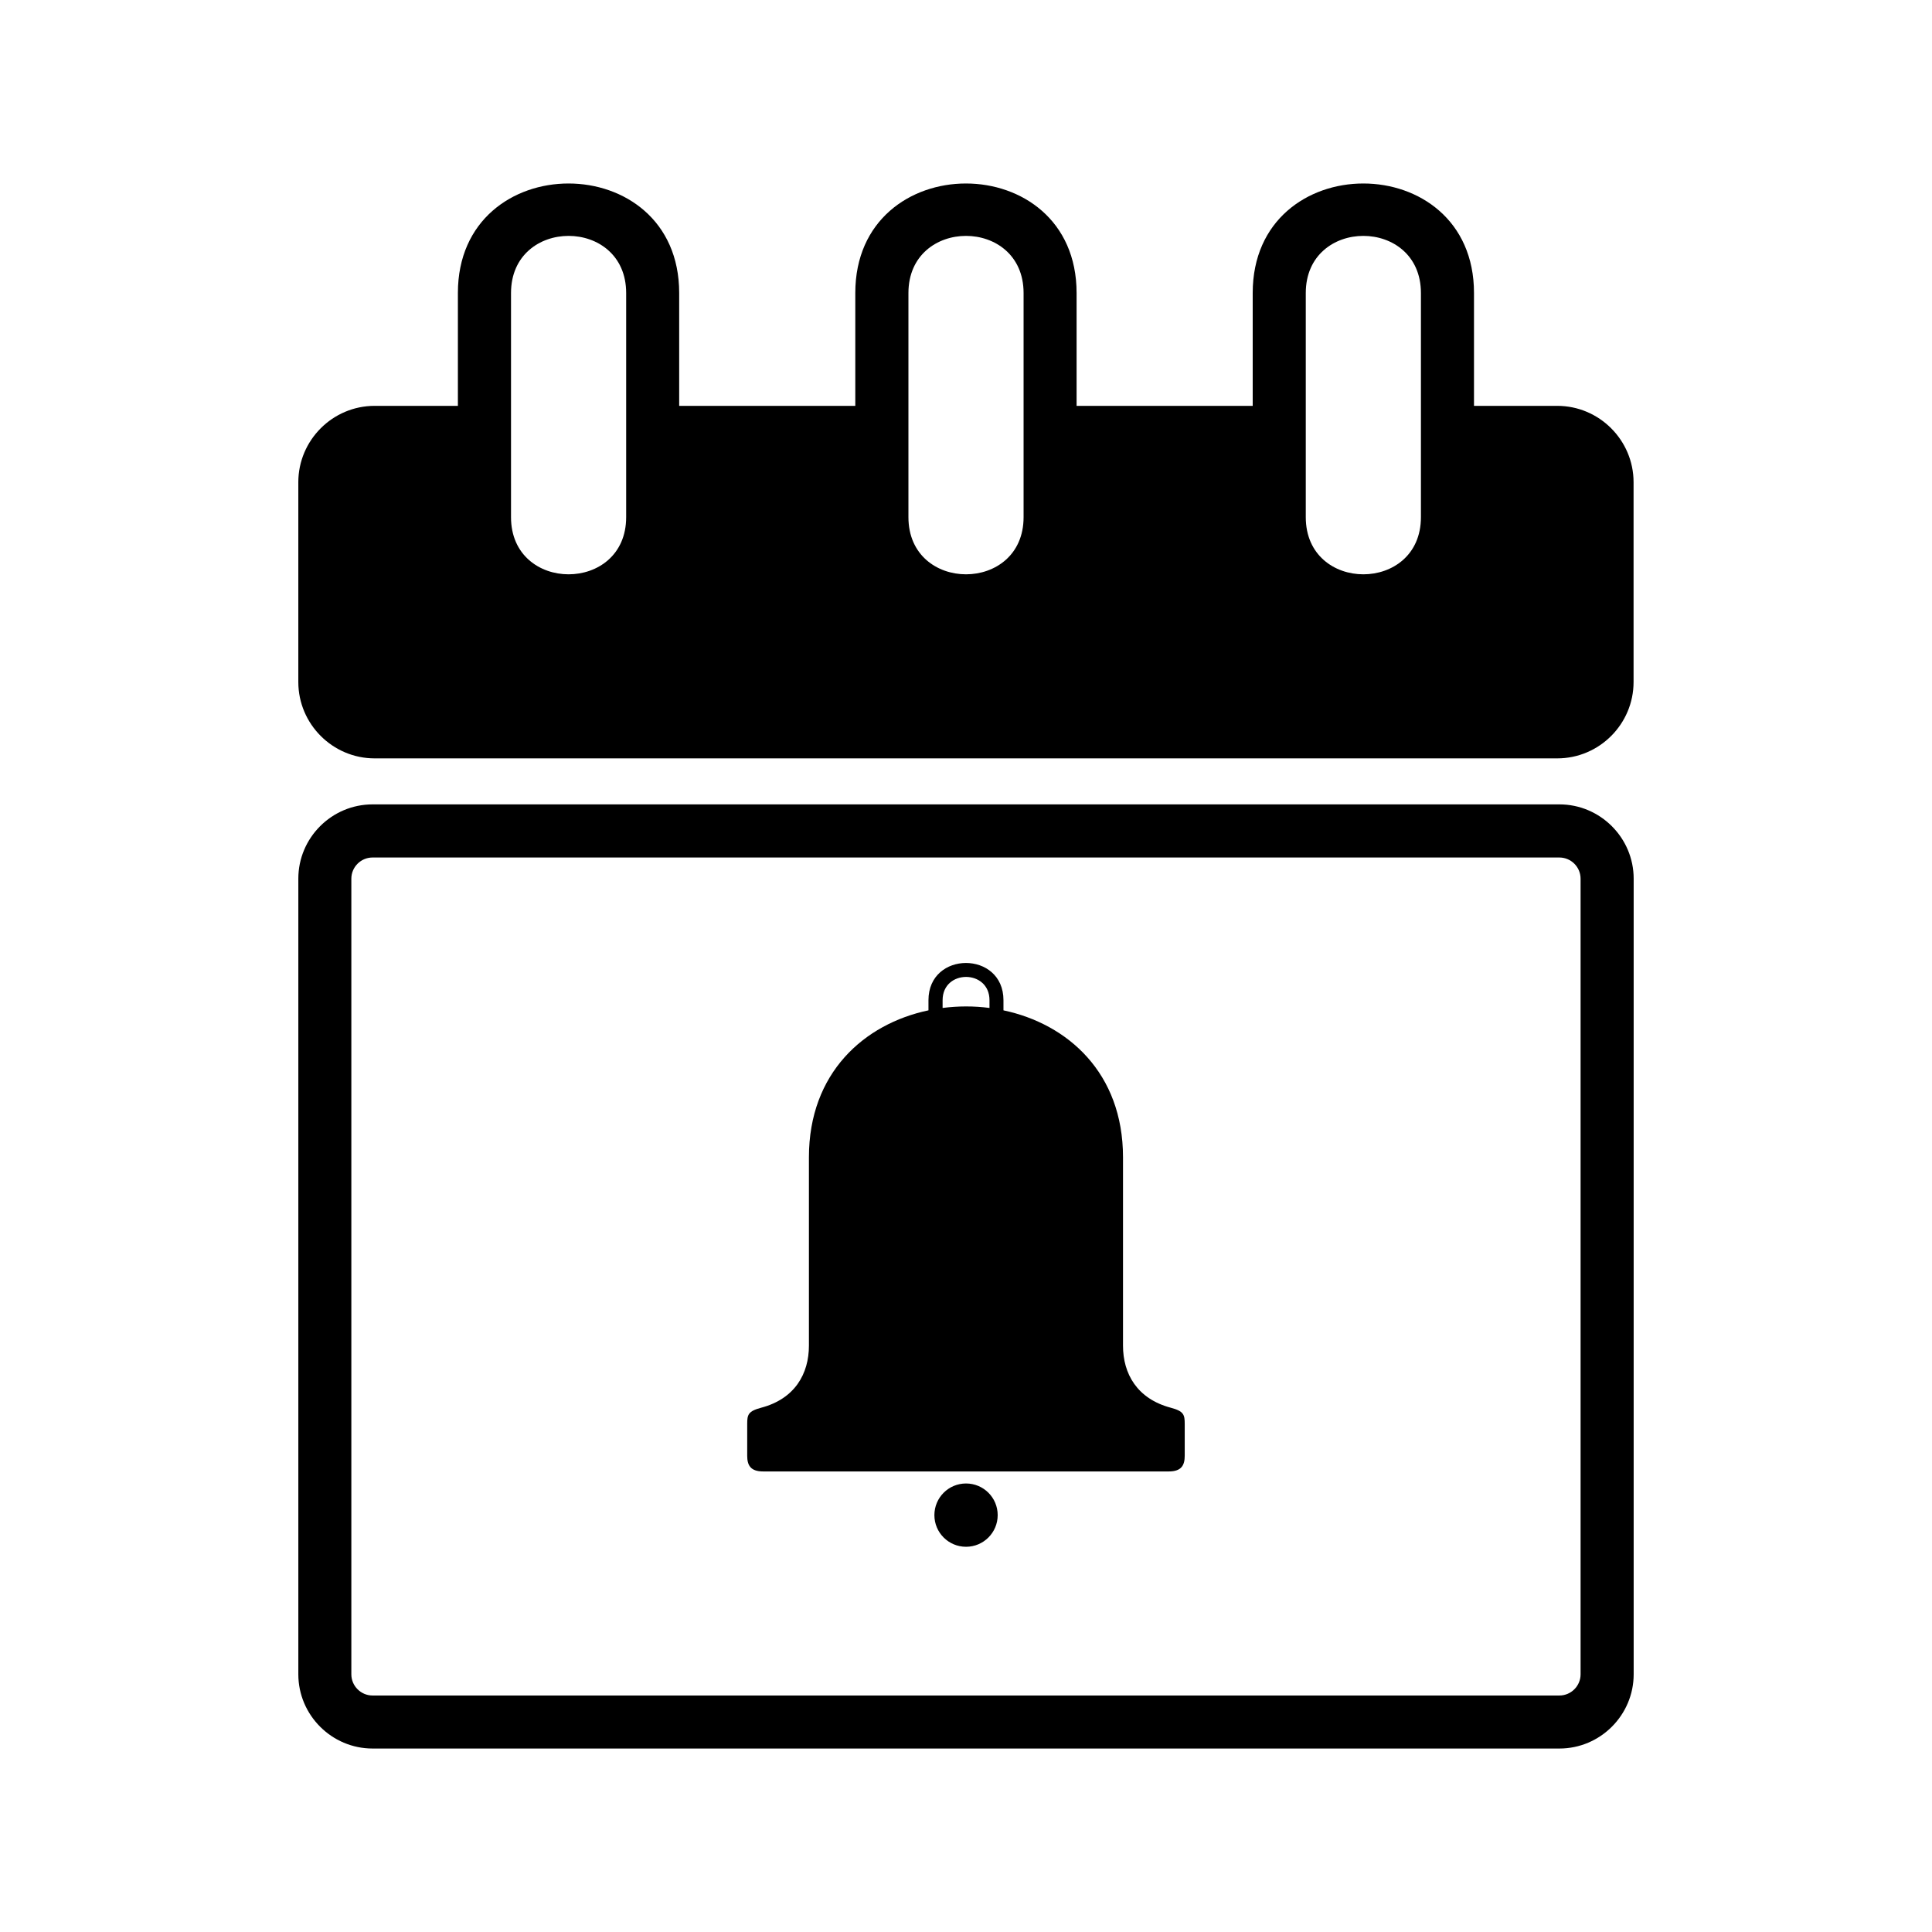 <?xml version="1.0" encoding="UTF-8"?>
<!-- Uploaded to: SVG Repo, www.svgrepo.com, Generator: SVG Repo Mixer Tools -->
<svg fill="#000000" width="800px" height="800px" version="1.1" viewBox="144 144 512 512" xmlns="http://www.w3.org/2000/svg">
 <path d="m242.74 357.17h314.52c10.82 0 19.68 8.855 19.68 19.68v210.85c0 10.82-8.844 19.68-19.68 19.68h-314.52c-10.82 0-19.68-8.844-19.68-19.68v-210.85c0-10.836 8.844-19.68 19.68-19.68zm157.27 176.78h-53.762c-3.402 0-4.231-1.691-4.231-4.172v-8.418c0-2.449 0.242-3.387 3.734-4.309 8.887-2.359 12.621-8.977 12.621-16.445v-49.922c0-22.371 14.66-35.352 31.68-38.934v-2.691c0-13.148 19.875-13.148 19.875 0v2.691c17.02 3.598 31.68 16.566 31.68 38.934v49.922c0 7.465 3.734 14.07 12.621 16.445 3.492 0.922 3.734 1.859 3.734 4.309v8.418c0 2.492-0.832 4.172-4.231 4.172h-53.762zm0 3.188c4.641 0 8.387 3.75 8.387 8.387 0 4.625-3.75 8.387-8.387 8.387-4.641 0-8.387-3.762-8.387-8.387 0-4.641 3.75-8.387 8.387-8.387zm-6.211-126.02c4.109-0.527 8.312-0.543 12.426 0v-2.055c0-8.223-12.426-8.223-12.426 0v2.055zm21.461-189.46v59.398c0 20.191-30.516 20.191-30.516 0v-59.398c0-20.191 30.516-20.191 30.516 0zm-105.32 0v59.398c0 20.191-30.516 20.191-30.516 0v-59.398c0-20.191 30.516-20.191 30.516 0zm210.62 0v59.398c0 20.191-30.516 20.191-30.516 0v-59.398c0-20.191 30.516-20.191 30.516 0zm-277.27 123.32h313.4c11.141 0 20.223-9.098 20.223-20.238v-52.945c0-11.141-9.098-20.238-20.223-20.238h-22.066v-29.91c0-38.691-58.645-38.691-58.645 0v29.91h-46.672v-29.91c0-38.691-58.645-38.691-58.645 0v29.91h-46.672v-29.91c0-38.691-58.645-38.691-58.645 0v29.91h-22.066c-11.125 0-20.223 9.098-20.223 20.238v52.945c0 11.141 9.098 20.238 20.223 20.238zm-0.559 26.27h314.52c3.098 0 5.621 2.523 5.621 5.621v210.85c0 3.082-2.523 5.609-5.621 5.609h-314.52c-3.082 0-5.621-2.523-5.621-5.609v-210.85c0-3.098 2.523-5.621 5.621-5.621z" fill-rule="evenodd"/>
</svg>